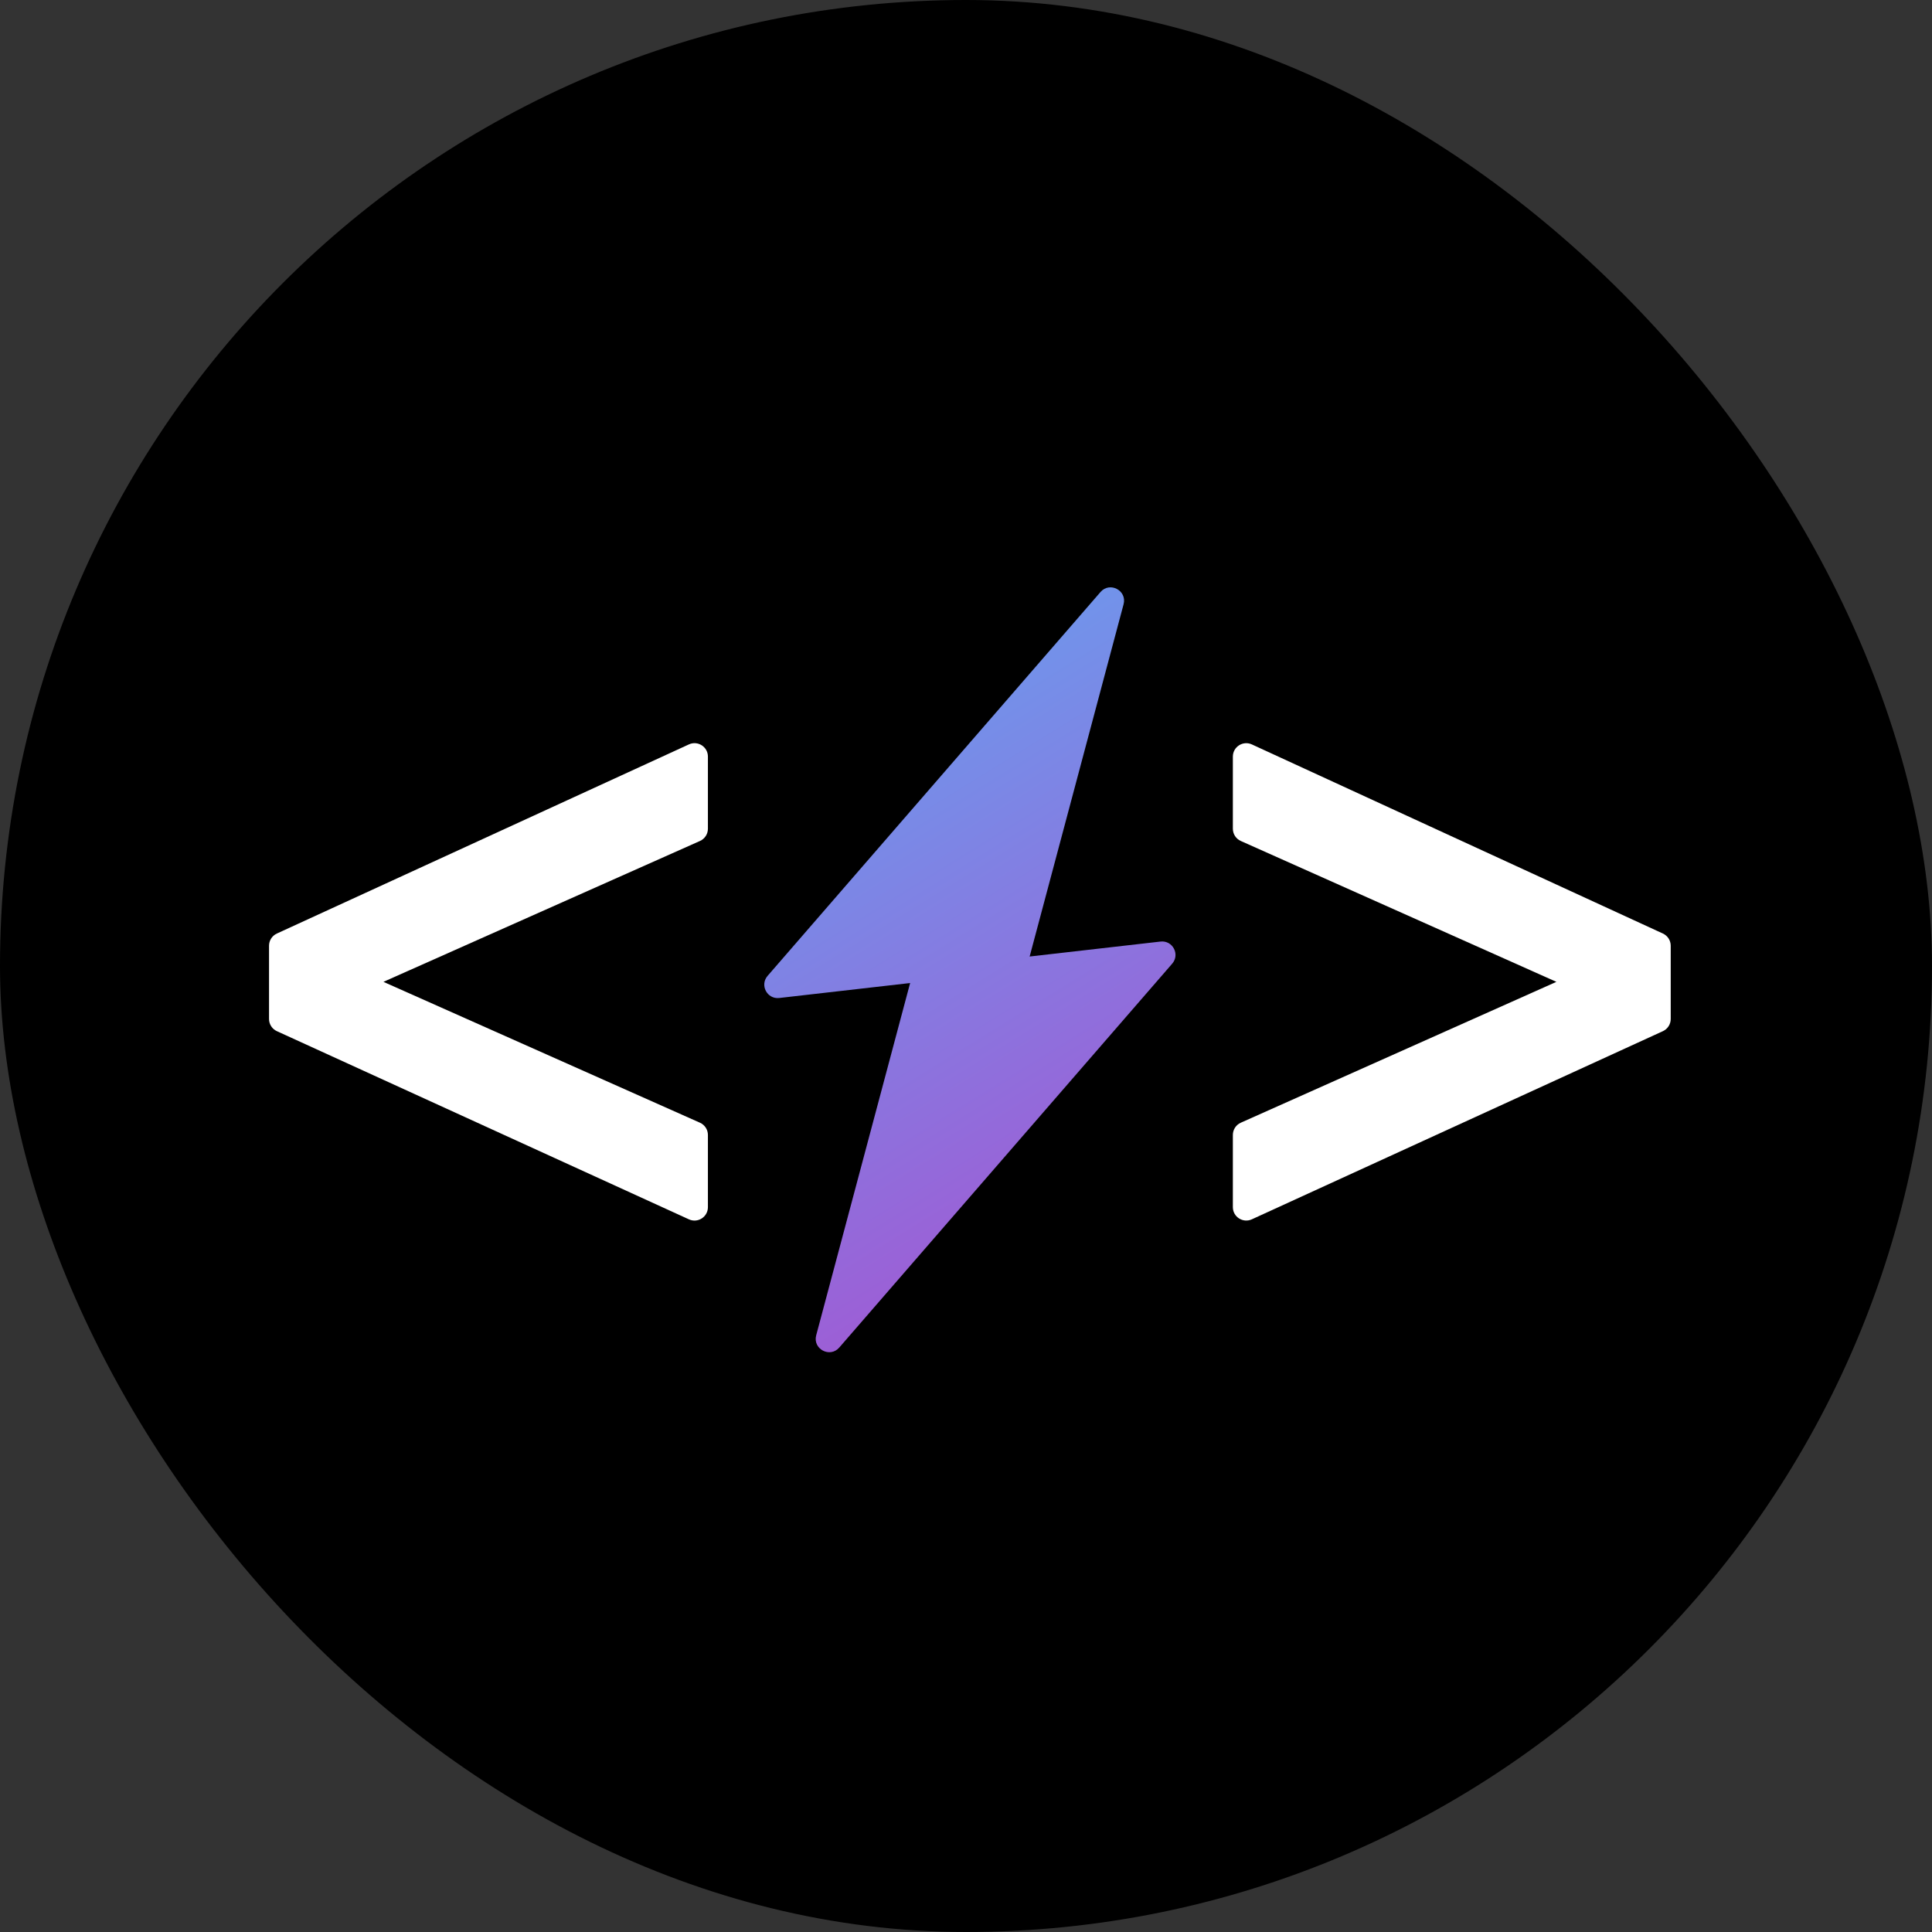 <svg width="512" height="512" viewBox="0 0 512 512" fill="none" xmlns="http://www.w3.org/2000/svg"><rect x="0" y="0" width="512" height="512" fill="#333333" stroke="none"/><rect width="512" height="512" rx="256" fill="black"/><path d="M297.761 160.136C298.732 156.494 294.111 154.044 291.642 156.891L203.418 258.618C201.295 261.066 203.287 264.846 206.506 264.478L271.93 257.002L297.761 160.136Z" fill="url(#paint0_linear_115_26)"/><path d="M216.3 353.865C215.329 357.507 219.949 359.957 222.419 357.109L310.643 255.382C312.766 252.934 310.774 249.155 307.555 249.523L242.131 256.999L216.3 353.865Z" fill="url(#paint1_linear_115_26)"/><path d="M187.605 319.906C187.605 322.494 184.929 324.214 182.575 323.139L73.373 273.269C72.108 272.691 71.296 271.428 71.296 270.036V250.63C71.296 249.241 72.105 247.979 73.367 247.4L182.569 197.274C184.923 196.194 187.605 197.914 187.605 200.504V219.62C187.605 221.024 186.779 222.297 185.496 222.867L95.263 263.028C93.215 263.939 90.908 262.44 90.908 260.199V260.199C90.908 257.958 93.215 256.459 95.263 257.371L185.496 297.531C186.779 298.102 187.605 299.374 187.605 300.778V319.906Z" fill="white"/><path d="M331.754 323.132C329.4 324.21 326.721 322.49 326.721 319.901V300.775C326.721 299.373 327.545 298.102 328.826 297.53L418.793 257.375C420.838 256.462 423.146 257.959 423.146 260.199V260.199C423.146 262.439 420.838 263.936 418.793 263.023L328.826 222.869C327.545 222.297 326.721 221.026 326.721 219.623V200.51C326.721 197.918 329.406 196.198 331.76 197.281L440.689 247.399C441.95 247.979 442.758 249.24 442.758 250.627V270.039C442.758 271.429 441.947 272.692 440.683 273.27L331.754 323.132Z" fill="white"/><defs><linearGradient id="paint0_linear_115_26" x1="333.639" y1="372.455" x2="222.981" y2="193.7" gradientUnits="userSpaceOnUse"><stop stop-color="#B343CB"/><stop offset="1" stop-color="#7095EB"/></linearGradient><linearGradient id="paint1_linear_115_26" x1="333.639" y1="372.455" x2="222.981" y2="193.7" gradientUnits="userSpaceOnUse"><stop stop-color="#B343CB"/><stop offset="1" stop-color="#7095EB"/></linearGradient></defs></svg>